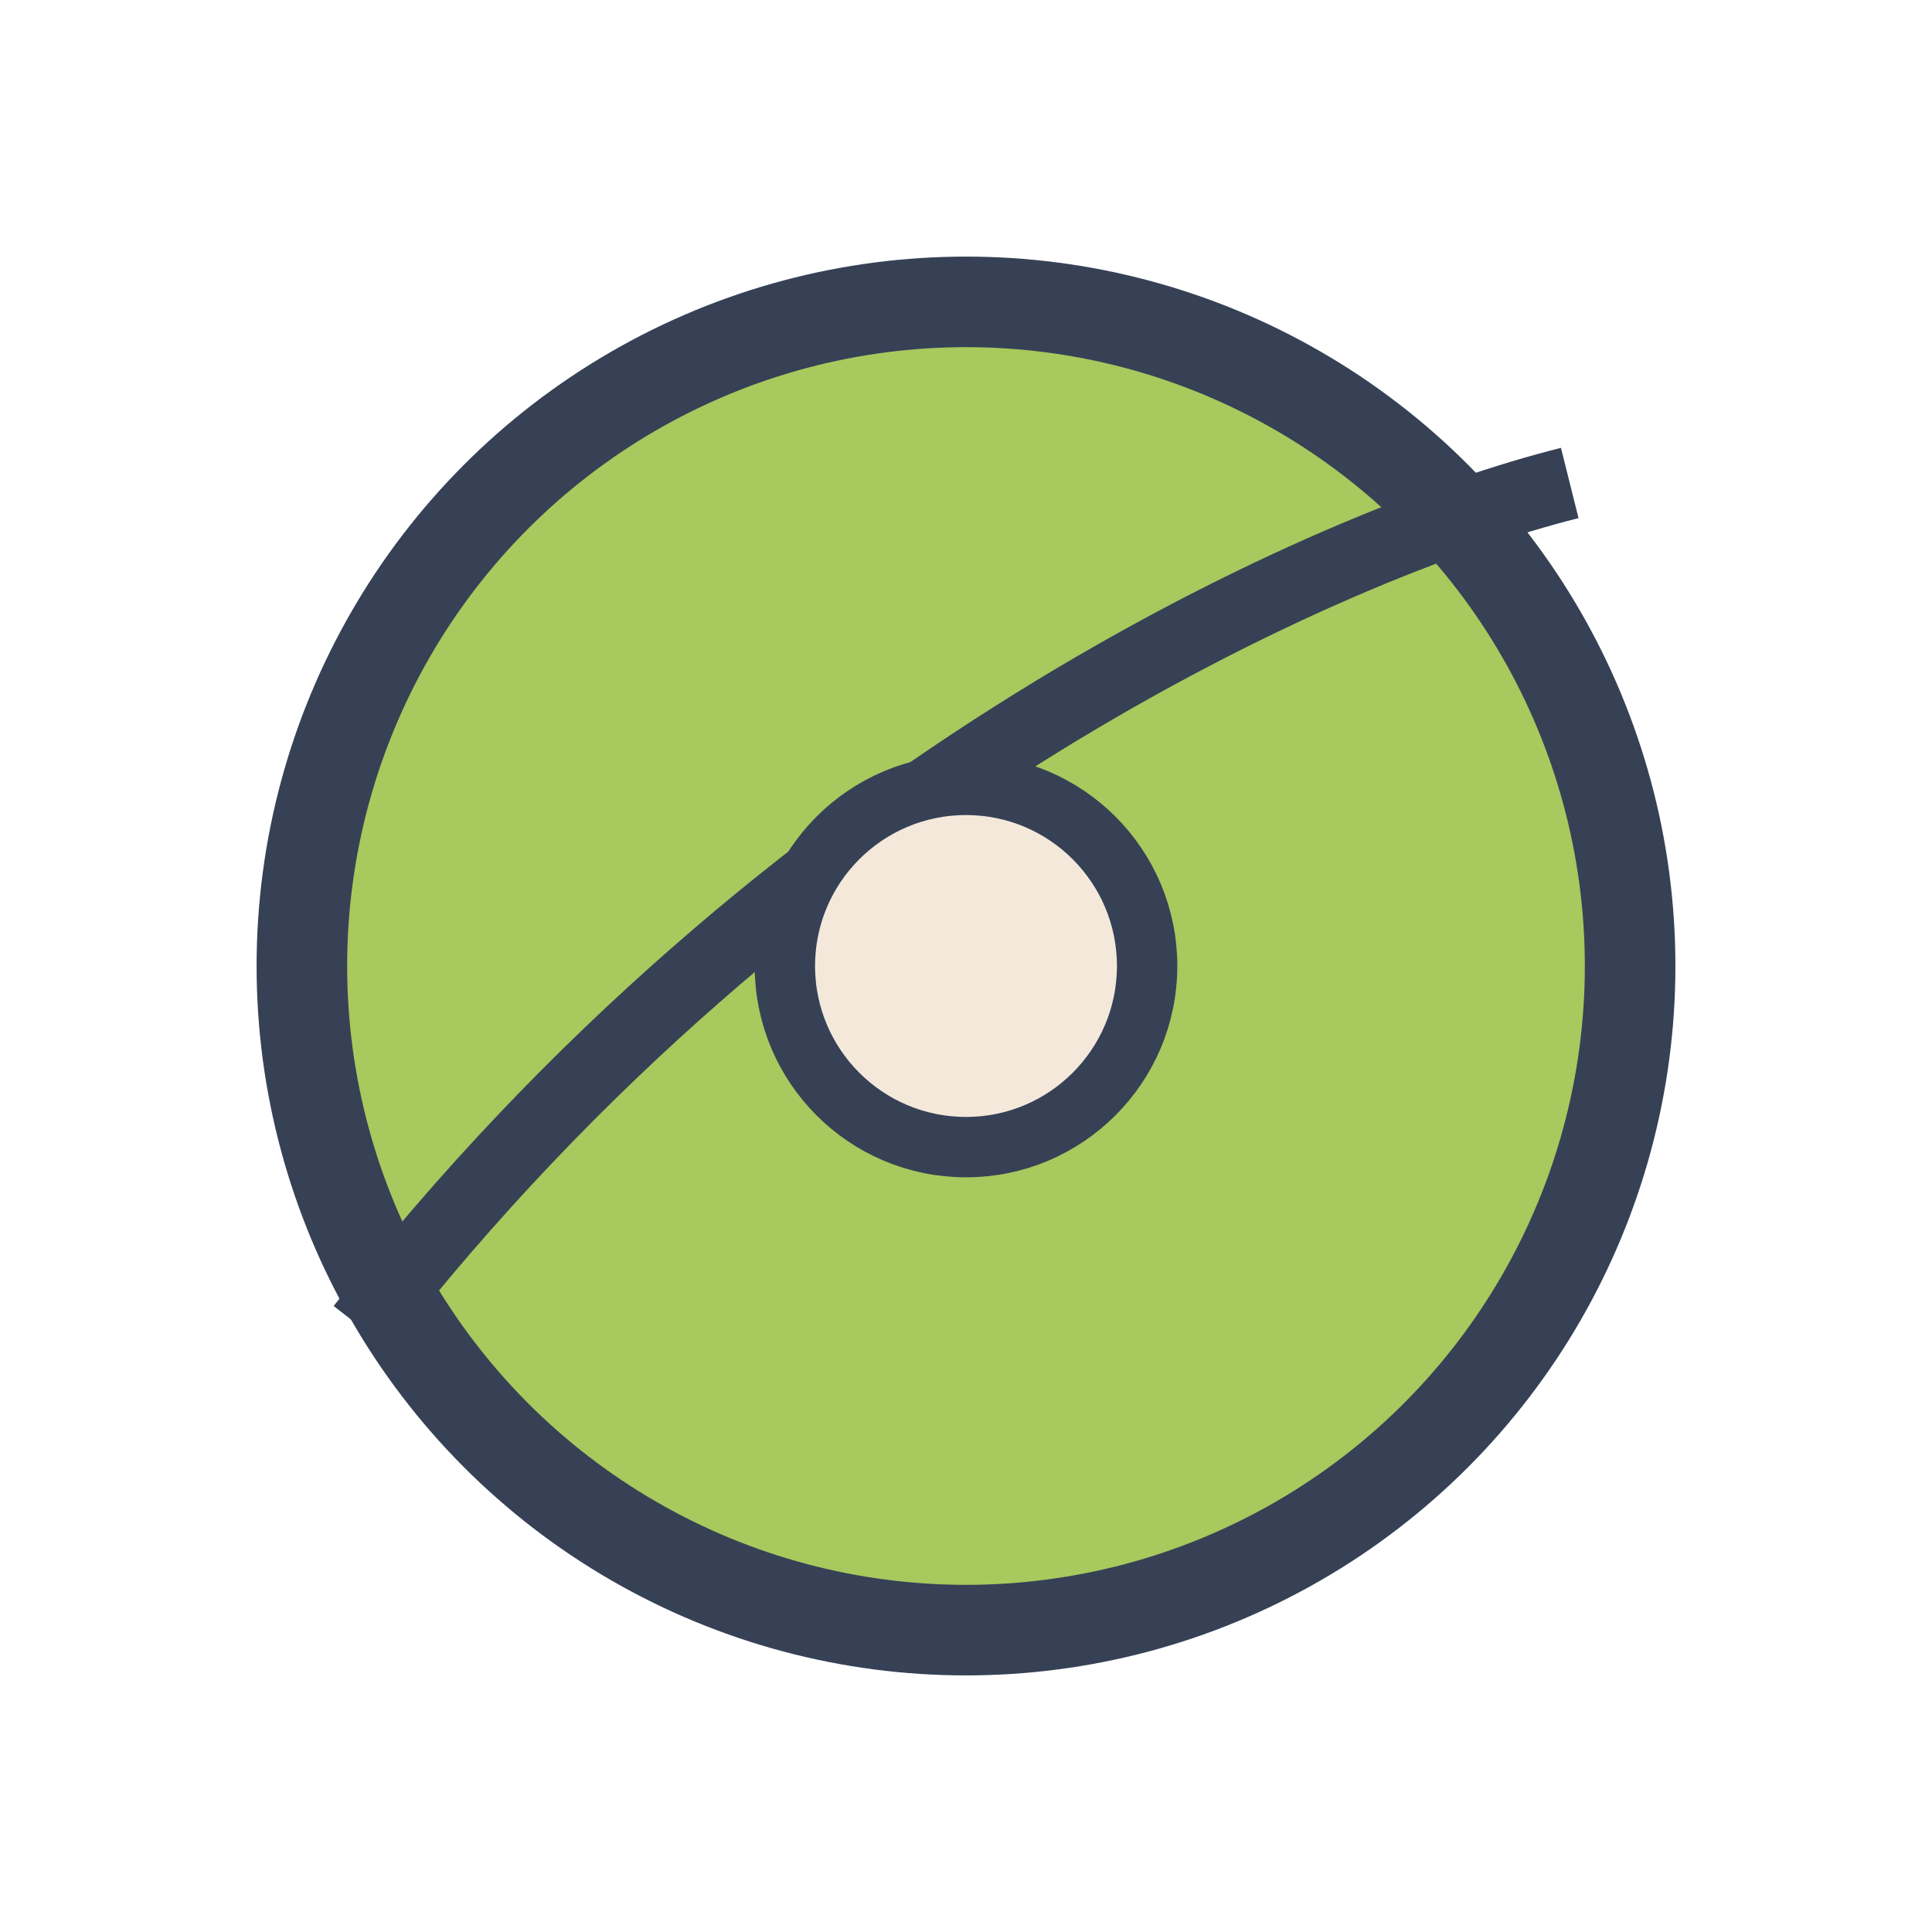 <?xml version="1.0" encoding="UTF-8"?>
<svg xmlns="http://www.w3.org/2000/svg" width="32" height="32" viewBox="0 0 32 32"><circle cx="16" cy="16" r="11" fill="#A7C95D" stroke="#364156" stroke-width="1.5"/><path d="M6 22c7-9 16-13 20-14" stroke="#364156" stroke-width="1.2" fill="none"/><circle cx="16" cy="16" r="3" fill="#F4E8DB" stroke="#364156" stroke-width="1"/></svg>